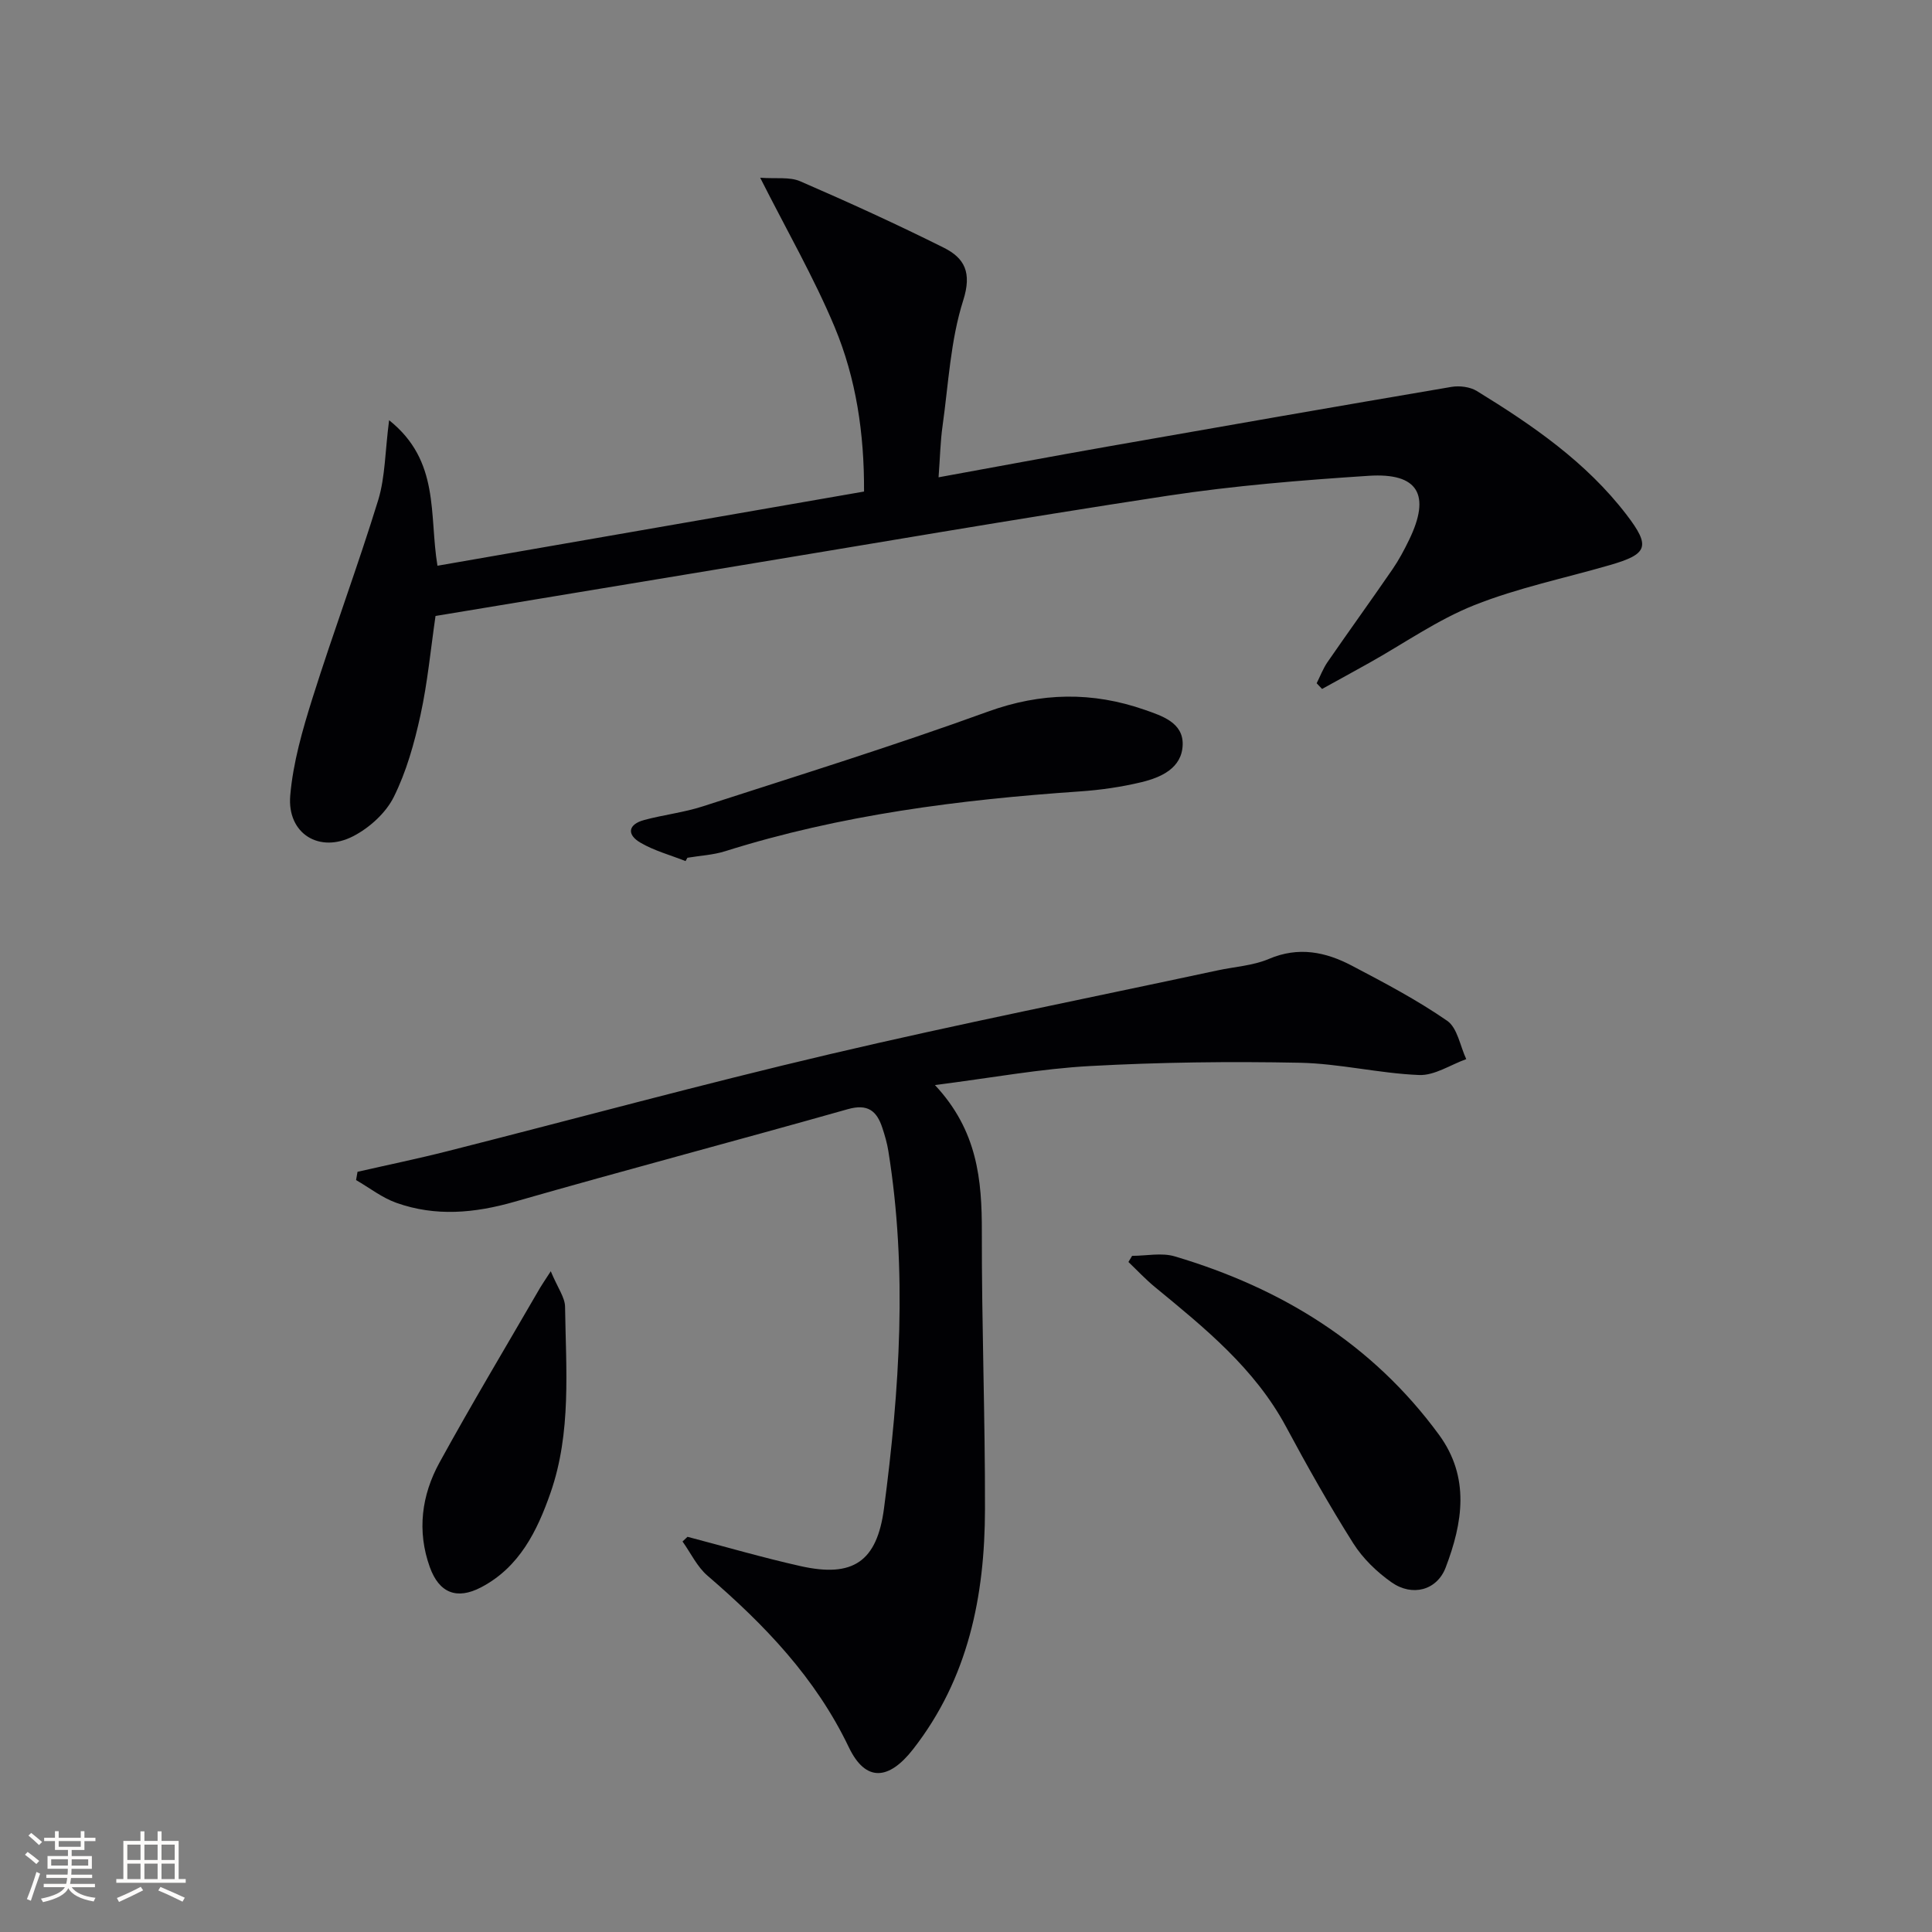 <svg enable-background="new 0 0 400 400" viewBox="0 0 400 400" xmlns="http://www.w3.org/2000/svg"><rect x="0" y="0" width="400" height="400" fill="#808080" stroke="none"/><g fill="#010104"><path d="m80.56 87c10.59 8.45 8.25 19.49 10.01 30.13 29.3-5.1 58.6-10.19 88.32-15.36.06-12.09-1.66-23.44-6.07-34.02-4.29-10.27-9.9-19.99-15.43-30.95 3.28.24 6.09-.22 8.28.73 10.02 4.34 19.97 8.88 29.74 13.76 4.29 2.15 5.85 5.13 4.01 10.91-2.63 8.27-3.05 17.26-4.27 25.96-.46 3.24-.52 6.53-.83 10.66 12.04-2.19 23.55-4.35 35.08-6.38 23.7-4.17 47.4-8.31 71.12-12.34 1.67-.28 3.84-.01 5.25.86 11.52 7.07 22.64 14.71 30.98 25.6 5.05 6.59 4.41 8.16-3.43 10.43-9.38 2.72-19.05 4.71-28.08 8.3-7.64 3.04-14.55 7.93-21.8 11.98-3.23 1.81-6.48 3.58-9.72 5.37-.37-.39-.75-.79-1.12-1.18.74-1.47 1.33-3.05 2.26-4.4 4.44-6.43 9.02-12.77 13.45-19.21 1.31-1.91 2.42-3.99 3.43-6.08 4.53-9.32 1.89-13.93-8.37-13.26-13.91.91-27.86 2.04-41.63 4.13-31.5 4.79-62.9 10.23-94.34 15.41-18.96 3.13-37.92 6.28-57.23 9.48-1 6.85-1.64 13.79-3.12 20.55-1.27 5.8-2.91 11.69-5.54 16.96-1.65 3.3-5.02 6.34-8.35 8.07-7.04 3.65-13.74-.52-13.07-8.39.58-6.83 2.55-13.63 4.62-20.22 4.33-13.75 9.38-27.27 13.62-41.05 1.43-4.76 1.39-10 2.23-16.45z"/><path d="m193.57 224.65c8.83 9.44 9.73 19.67 9.71 30.4-.04 19.14.69 38.28.65 57.42-.03 17.95-3.45 35.03-14.88 49.68-5.05 6.48-9.85 6.83-13.31-.4-6.87-14.36-17.44-25.36-29.27-35.53-2.15-1.85-3.46-4.69-5.16-7.07.34-.32.69-.65 1.03-.97 7.8 2.04 15.56 4.31 23.42 6.07 10.82 2.42 15.8-.89 17.26-11.93 3.24-24.62 4.88-49.31.9-74.03-.26-1.63-.73-3.24-1.25-4.81-1.15-3.49-3.01-5-7.13-3.84-22.97 6.5-46.06 12.59-69.01 19.17-8.26 2.37-16.34 3.11-24.45.23-2.97-1.05-5.59-3.12-8.36-4.72.1-.57.2-1.14.3-1.71 6.22-1.42 12.48-2.71 18.66-4.28 26.37-6.68 52.63-13.85 79.11-20.07 26.64-6.26 53.49-11.6 80.24-17.34 3.57-.77 7.37-.98 10.67-2.38 6.15-2.63 11.77-1.46 17.2 1.4 6.73 3.53 13.5 7.1 19.73 11.41 2.12 1.47 2.67 5.22 3.94 7.93-3.26 1.17-6.56 3.42-9.76 3.29-8.27-.33-16.49-2.38-24.75-2.54-14.44-.29-28.92-.11-43.34.68-10.21.55-20.36 2.44-32.15 3.94z"/><path d="m234.39 260.01c2.95 0 6.11-.7 8.83.11 22.07 6.55 40.89 18.07 54.7 36.92 6.47 8.84 4.92 18.24 1.39 27.5-1.8 4.72-6.9 6.09-11.21 3.06-3.06-2.15-5.96-4.96-7.94-8.1-4.95-7.84-9.52-15.95-13.91-24.13-6.49-12.07-16.82-20.42-27.11-28.88-1.95-1.6-3.68-3.46-5.51-5.21.25-.42.5-.85.76-1.27z"/><path d="m141.94 178.28c-3.13-1.24-6.46-2.13-9.34-3.81-2.91-1.7-2.56-3.81.81-4.71 4-1.07 8.17-1.54 12.09-2.81 19.71-6.38 39.52-12.53 58.99-19.6 11.07-4.02 21.7-4.17 32.54-.38 3.54 1.24 7.98 2.64 7.83 7.24-.16 4.84-4.47 6.75-8.57 7.74-4.17 1-8.49 1.62-12.78 1.91-24.87 1.71-49.47 4.84-73.36 12.37-2.5.79-5.21.92-7.83 1.36-.12.23-.25.46-.38.69z"/><path d="m114.03 263.2c1.47 3.51 2.93 5.41 2.96 7.34.18 12.93 1.35 26.01-3.01 38.53-2.76 7.91-6.45 15.43-14.4 19.58-5 2.61-8.66 1.17-10.59-4.19-2.69-7.48-1.71-14.9 2.01-21.67 6.7-12.2 13.86-24.15 20.84-36.2.42-.71.9-1.39 2.19-3.39z"/></g><path d="m5.17 384 .55-.58c.85.61 1.65 1.24 2.4 1.87l-.59.64c-.83-.73-1.62-1.38-2.36-1.93m1.22 9.53-.82-.34c.71-1.76 1.37-3.64 1.98-5.63.24.13.5.25.76.36-.6 1.67-1.24 3.54-1.92 5.61m-.5-13.5.57-.54c.56.44 1.31 1.06 2.26 1.87l-.64.64c-.68-.66-1.41-1.32-2.19-1.97m3.25.46h2.24v-1.36h.77v1.36h4.57v-1.36h.76v1.36h2.28v.69h-2.28v1.84h-2.64v1.26h4.18v2.64h-4.21c0 .45-.02.86-.05 1.21h4.32v.69h-4.38c-.04.34-.1.75-.19 1.22h5.15v.69h-4.82c.87 1.19 2.51 1.92 4.93 2.19-.17.31-.3.57-.37.76-2.77-.49-4.52-1.41-5.26-2.76-.56 1.26-2.3 2.23-5.24 2.9-.12-.25-.26-.48-.43-.72 2.73-.55 4.38-1.34 4.96-2.38h-4.38v-.69h4.65c.1-.38.17-.79.21-1.22h-4.32v-.69h4.4c.03-.34.05-.75.05-1.21h-4.2v-2.64h4.23v-1.26h-2.69v-1.84h-2.24zm1.46 4.46v1.29h3.45c.01-.4.02-.57.01-.53v-.32-.45h-3.46zm1.55-2.59h4.57v-1.19h-4.57zm6.11 2.59h-3.42v.77c-.01.19-.01.37-.02.53h3.44z" fill="#fcfbfa"/><path d="m32.63 379.16h.82v1.98h3.54v7.89h1.46v.78h-14.37v-.78h1.46v-7.89h3.54v-1.98h.82v1.98h2.73zm-3.49 11.48.5.73c-1.61.82-3.28 1.63-5 2.41-.13-.27-.28-.55-.44-.82 1.75-.72 3.4-1.49 4.94-2.32m-2.78-5.55h2.73v-3.18h-2.73zm0 3.95h2.73v-3.2h-2.73zm3.54-3.95h2.73v-3.18h-2.73zm0 3.95h2.73v-3.2h-2.73zm7.89 4.68c-1.84-.92-3.51-1.7-5.02-2.32l.45-.73c1.89.8 3.57 1.55 5.04 2.23zm-1.62-11.81h-2.73v3.18h2.73zm-2.73 7.13h2.73v-3.2h-2.73z" fill="#fcfbfa"/></svg>
